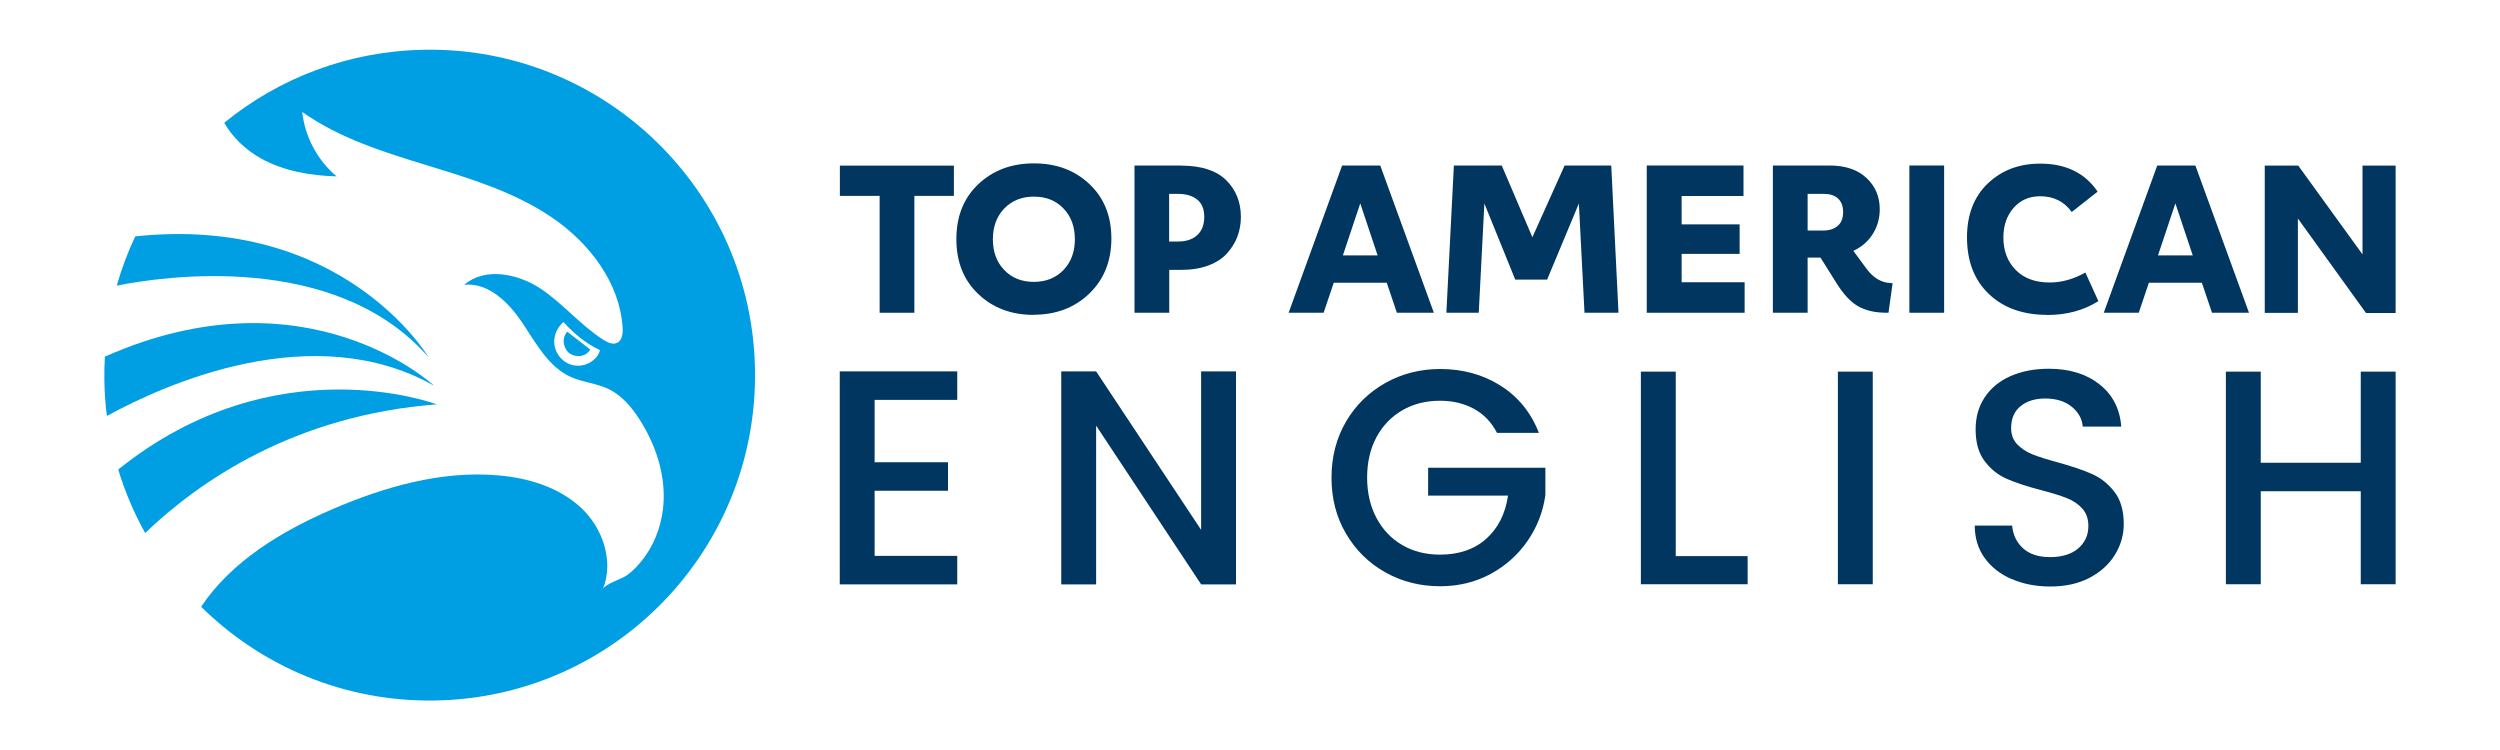 <?xml version="1.0" encoding="UTF-8"?>
<svg id="Capa_1" data-name="Capa 1" xmlns="http://www.w3.org/2000/svg" viewBox="0 0 200 60">
  <defs>
    <style>
      .cls-1 {
        fill: #009fe3;
      }

      .cls-2 {
        fill: #00365f;
      }
    </style>
  </defs>
  <g>
    <path class="cls-1" d="m8.55,33.28c-.12-.94-.19-1.89-.2-2.86-.01-.63,0-1.26.04-1.89,16.2-7.18,26.34,2.33,26.34,2.33-9.65-5.46-21.51-.14-26.17,2.41Z"/>
    <path class="cls-1" d="m34.94,32.35c-11.33.86-18.96,6.11-23.33,10.29-.89-1.6-1.61-3.29-2.15-5.08,12.59-10.12,25.48-5.21,25.48-5.21Z"/>
    <path class="cls-1" d="m9.34,22.85c.39-1.36.88-2.68,1.48-3.94,16.6-1.76,23.38,9.53,23.48,9.69-7.48-8.6-21.43-6.46-24.96-5.75Z"/>
    <path class="cls-1" d="m45.37,26.53c.63.49,1.24.95,1.85,1.43-.23.38-.59.55-1.04.52-.48-.04-.82-.28-.99-.72-.18-.44-.11-.86.18-1.22Z"/>
    <path class="cls-1" d="m60.4,29.58c-.23-14.37-12.08-25.84-26.45-25.6-6.08.1-11.63,2.27-16.01,5.84.67,1.19,1.73,2.18,2.93,2.85,1.83,1.02,3.96,1.38,6.06,1.44-1.53-1.28-2.54-3.17-2.75-5.15,2.96,2.09,6.49,3.2,9.96,4.26,3.47,1.06,7,2.13,10,4.17,3,2.03,5.45,5.22,5.67,8.84.03.46-.04,1.03-.47,1.21-.34.14-.72-.04-1.03-.23-1.85-1.16-3.26-2.93-5.08-4.13-1.82-1.2-4.44-1.72-6.09-.3,1.95-.19,3.57,1.43,4.66,3.06,1.09,1.63,2.07,3.5,3.85,4.31.97.44,2.08.51,3.03.97,1.06.51,1.85,1.45,2.48,2.43,1.25,1.95,2.03,4.24,1.93,6.55-.07,1.54-.56,3.09-1.45,4.36-.41.59-.92,1.15-1.5,1.57-.38.27-1.75.7-1.91,1.1.9-2.22,0-4.9-1.77-6.53-1.76-1.63-4.19-2.36-6.58-2.57-4.56-.4-9.12.91-13.32,2.72-4.05,1.75-8.04,4.15-10.47,7.79,4.8,4.74,11.43,7.62,18.71,7.5,14.37-.23,25.84-12.08,25.6-26.45Zm-13.84-.35c-.86.14-1.65-.29-2.04-1.09-.37-.78-.17-1.72.55-2.38.85.93,1.79,1.72,2.92,2.25-.08.55-.74,1.11-1.43,1.22Z"/>
  </g>
  <g>
    <g>
      <path class="cls-2" d="m76.31,13.25v2.42h-3.16v9.35h-2.78v-9.35h-3.18v-2.42h9.13Z"/>
      <path class="cls-2" d="m82.69,25.19c-1.79,0-3.27-.56-4.43-1.67-1.17-1.11-1.75-2.57-1.75-4.39s.58-3.28,1.75-4.39c1.17-1.11,2.65-1.67,4.45-1.67s3.28.55,4.45,1.66c1.17,1.11,1.75,2.55,1.75,4.35s-.59,3.27-1.76,4.4c-1.17,1.13-2.66,1.7-4.46,1.7Zm-2.35-3.59c.61.64,1.4.95,2.37.95s1.76-.32,2.37-.95c.61-.64.91-1.46.91-2.46s-.3-1.83-.91-2.46c-.61-.64-1.4-.95-2.37-.95s-1.76.32-2.37.95c-.61.64-.91,1.46-.91,2.46s.3,1.83.91,2.46Z"/>
      <path class="cls-2" d="m94.49,13.25c1.61,0,2.81.39,3.6,1.16.78.77,1.18,1.75,1.18,2.94,0,.55-.09,1.07-.27,1.56-.18.49-.46.93-.82,1.34-.36.41-.86.74-1.49.98-.63.24-1.36.36-2.19.36h-.96v3.43h-2.78v-11.78h3.74Zm-.23,6.07c.64,0,1.15-.17,1.52-.51.37-.34.56-.83.56-1.46s-.19-1.08-.56-1.38c-.37-.3-.88-.46-1.52-.46h-.73v3.81h.73Z"/>
      <path class="cls-2" d="m111.75,25.02l-.81-2.4h-4.24l-.81,2.4h-2.8l4.28-11.78h3.05l4.29,11.78h-2.95Zm-4.32-4.59h2.78l-1.39-4.16-1.39,4.16Z"/>
      <path class="cls-2" d="m115.71,25.02l.6-11.78h3.83l2.45,5.74,2.58-5.74h3.73l.58,11.78h-2.72l-.45-8.74-2.54,6.09h-2.55l-2.47-6.09-.45,8.74h-2.6Z"/>
      <path class="cls-2" d="m131.74,25.02v-11.78h7.74v2.44h-4.95v2.27h4.64v2.36h-4.64v2.27h5.04v2.44h-7.82Z"/>
      <path class="cls-2" d="m151.29,22.65h.12l-.33,2.37h-.13c-.95,0-1.72-.18-2.32-.53-.6-.35-1.17-.97-1.71-1.84l-1.28-2.04h-1.03v4.41h-2.78v-11.78h4.52c1.27,0,2.26.33,2.97,1,.71.66,1.06,1.5,1.06,2.5,0,.71-.18,1.36-.54,1.95-.36.59-.88,1.05-1.57,1.38l1.06,1.44c.56.75,1.22,1.13,1.96,1.13Zm-6.68-7.15v2.94h1.28c.47,0,.85-.13,1.14-.38.28-.25.42-.62.42-1.09s-.14-.84-.41-1.09c-.28-.25-.65-.37-1.13-.37h-1.29Z"/>
      <path class="cls-2" d="m152.75,25.02v-11.78h2.78v11.78h-2.78Z"/>
      <path class="cls-2" d="m163.78,25.19c-1.93,0-3.49-.55-4.66-1.66-1.17-1.11-1.76-2.62-1.76-4.54,0-1.82.56-3.26,1.67-4.32,1.12-1.06,2.51-1.58,4.19-1.58,2.05,0,3.58.75,4.59,2.24l-2.07,1.63c-.61-.84-1.45-1.26-2.52-1.26-.88,0-1.6.31-2.14.94-.54.62-.81,1.41-.81,2.36,0,1.06.33,1.93.99,2.6.66.67,1.57,1,2.72,1,.96,0,1.91-.27,2.85-.8l1.04,2.29c-1.17.74-2.54,1.11-4.11,1.11Z"/>
      <path class="cls-2" d="m176.96,25.02l-.81-2.4h-4.24l-.81,2.4h-2.8l4.28-11.78h3.05l4.29,11.78h-2.95Zm-4.32-4.59h2.78l-1.39-4.16-1.39,4.16Z"/>
      <path class="cls-2" d="m189,13.25h2.65v11.79h-2.37l-5.45-7.56v7.55h-2.65v-11.78h2.68l5.14,7.1v-7.1Z"/>
    </g>
    <g>
      <path class="cls-2" d="m69.97,31.99v4.99h5.87v2.28h-5.87v5.21h6.61v2.28h-9.4v-17.04h9.4v2.28h-6.61Z"/>
      <path class="cls-2" d="m98.88,46.75h-2.79l-8.4-12.7v12.7h-2.79v-17.04h2.79l8.4,12.68v-12.68h2.79v17.04Z"/>
      <path class="cls-2" d="m119.76,34.63c-.44-.85-1.05-1.49-1.84-1.92-.78-.43-1.69-.65-2.72-.65-1.13,0-2.13.25-3.01.76-.88.51-1.57,1.22-2.07,2.15-.5.93-.75,2.01-.75,3.23s.25,2.31.75,3.24c.5.94,1.19,1.66,2.07,2.17.88.51,1.88.76,3.01.76,1.52,0,2.75-.42,3.7-1.27.95-.85,1.53-2,1.74-3.45h-6.39v-2.23h9.38v2.18c-.18,1.32-.65,2.54-1.41,3.65-.76,1.11-1.75,2-2.96,2.66-1.22.66-2.57.99-4.05.99-1.6,0-3.06-.37-4.38-1.11-1.32-.74-2.37-1.77-3.15-3.1-.78-1.32-1.16-2.82-1.16-4.48s.39-3.16,1.16-4.48c.77-1.32,1.83-2.35,3.16-3.1,1.33-.74,2.79-1.11,4.37-1.11,1.81,0,3.42.44,4.83,1.33,1.41.89,2.44,2.15,3.07,3.78h-3.35Z"/>
      <path class="cls-2" d="m134.06,44.49h5.75v2.25h-8.54v-17.01h2.79v14.76Z"/>
      <path class="cls-2" d="m149.82,29.73v17.01h-2.79v-17.01h2.79Z"/>
      <path class="cls-2" d="m160.91,46.32c-.91-.4-1.63-.97-2.15-1.7-.52-.73-.78-1.59-.78-2.57h2.99c.07.73.35,1.34.87,1.81.51.47,1.24.71,2.17.71s1.71-.23,2.25-.7c.54-.47.81-1.06.81-1.8,0-.57-.17-1.04-.5-1.4-.33-.36-.75-.64-1.25-.83-.5-.2-1.19-.41-2.07-.64-1.11-.29-2.01-.59-2.7-.89-.69-.3-1.29-.77-1.77-1.41-.49-.64-.73-1.48-.73-2.55,0-.98.24-1.84.73-2.57.49-.73,1.17-1.3,2.06-1.69s1.9-.59,3.06-.59c1.65,0,3,.41,4.05,1.24,1.05.82,1.64,1.95,1.75,3.39h-3.08c-.05-.62-.34-1.15-.88-1.59s-1.25-.66-2.13-.66c-.8,0-1.45.2-1.96.61-.51.41-.76,1-.76,1.76,0,.52.16.95.48,1.29.32.33.72.6,1.21.8.49.2,1.16.41,2.01.64,1.13.31,2.04.62,2.75.93.71.31,1.31.79,1.81,1.43.5.64.75,1.51.75,2.58,0,.87-.23,1.68-.7,2.45-.47.77-1.14,1.38-2.03,1.85-.89.47-1.94.7-3.15.7-1.14,0-2.17-.2-3.08-.6Z"/>
      <path class="cls-2" d="m191.65,29.73v17.01h-2.79v-7.44h-8v7.44h-2.79v-17.01h2.79v7.29h8v-7.29h2.79Z"/>
    </g>
  </g>
</svg>
